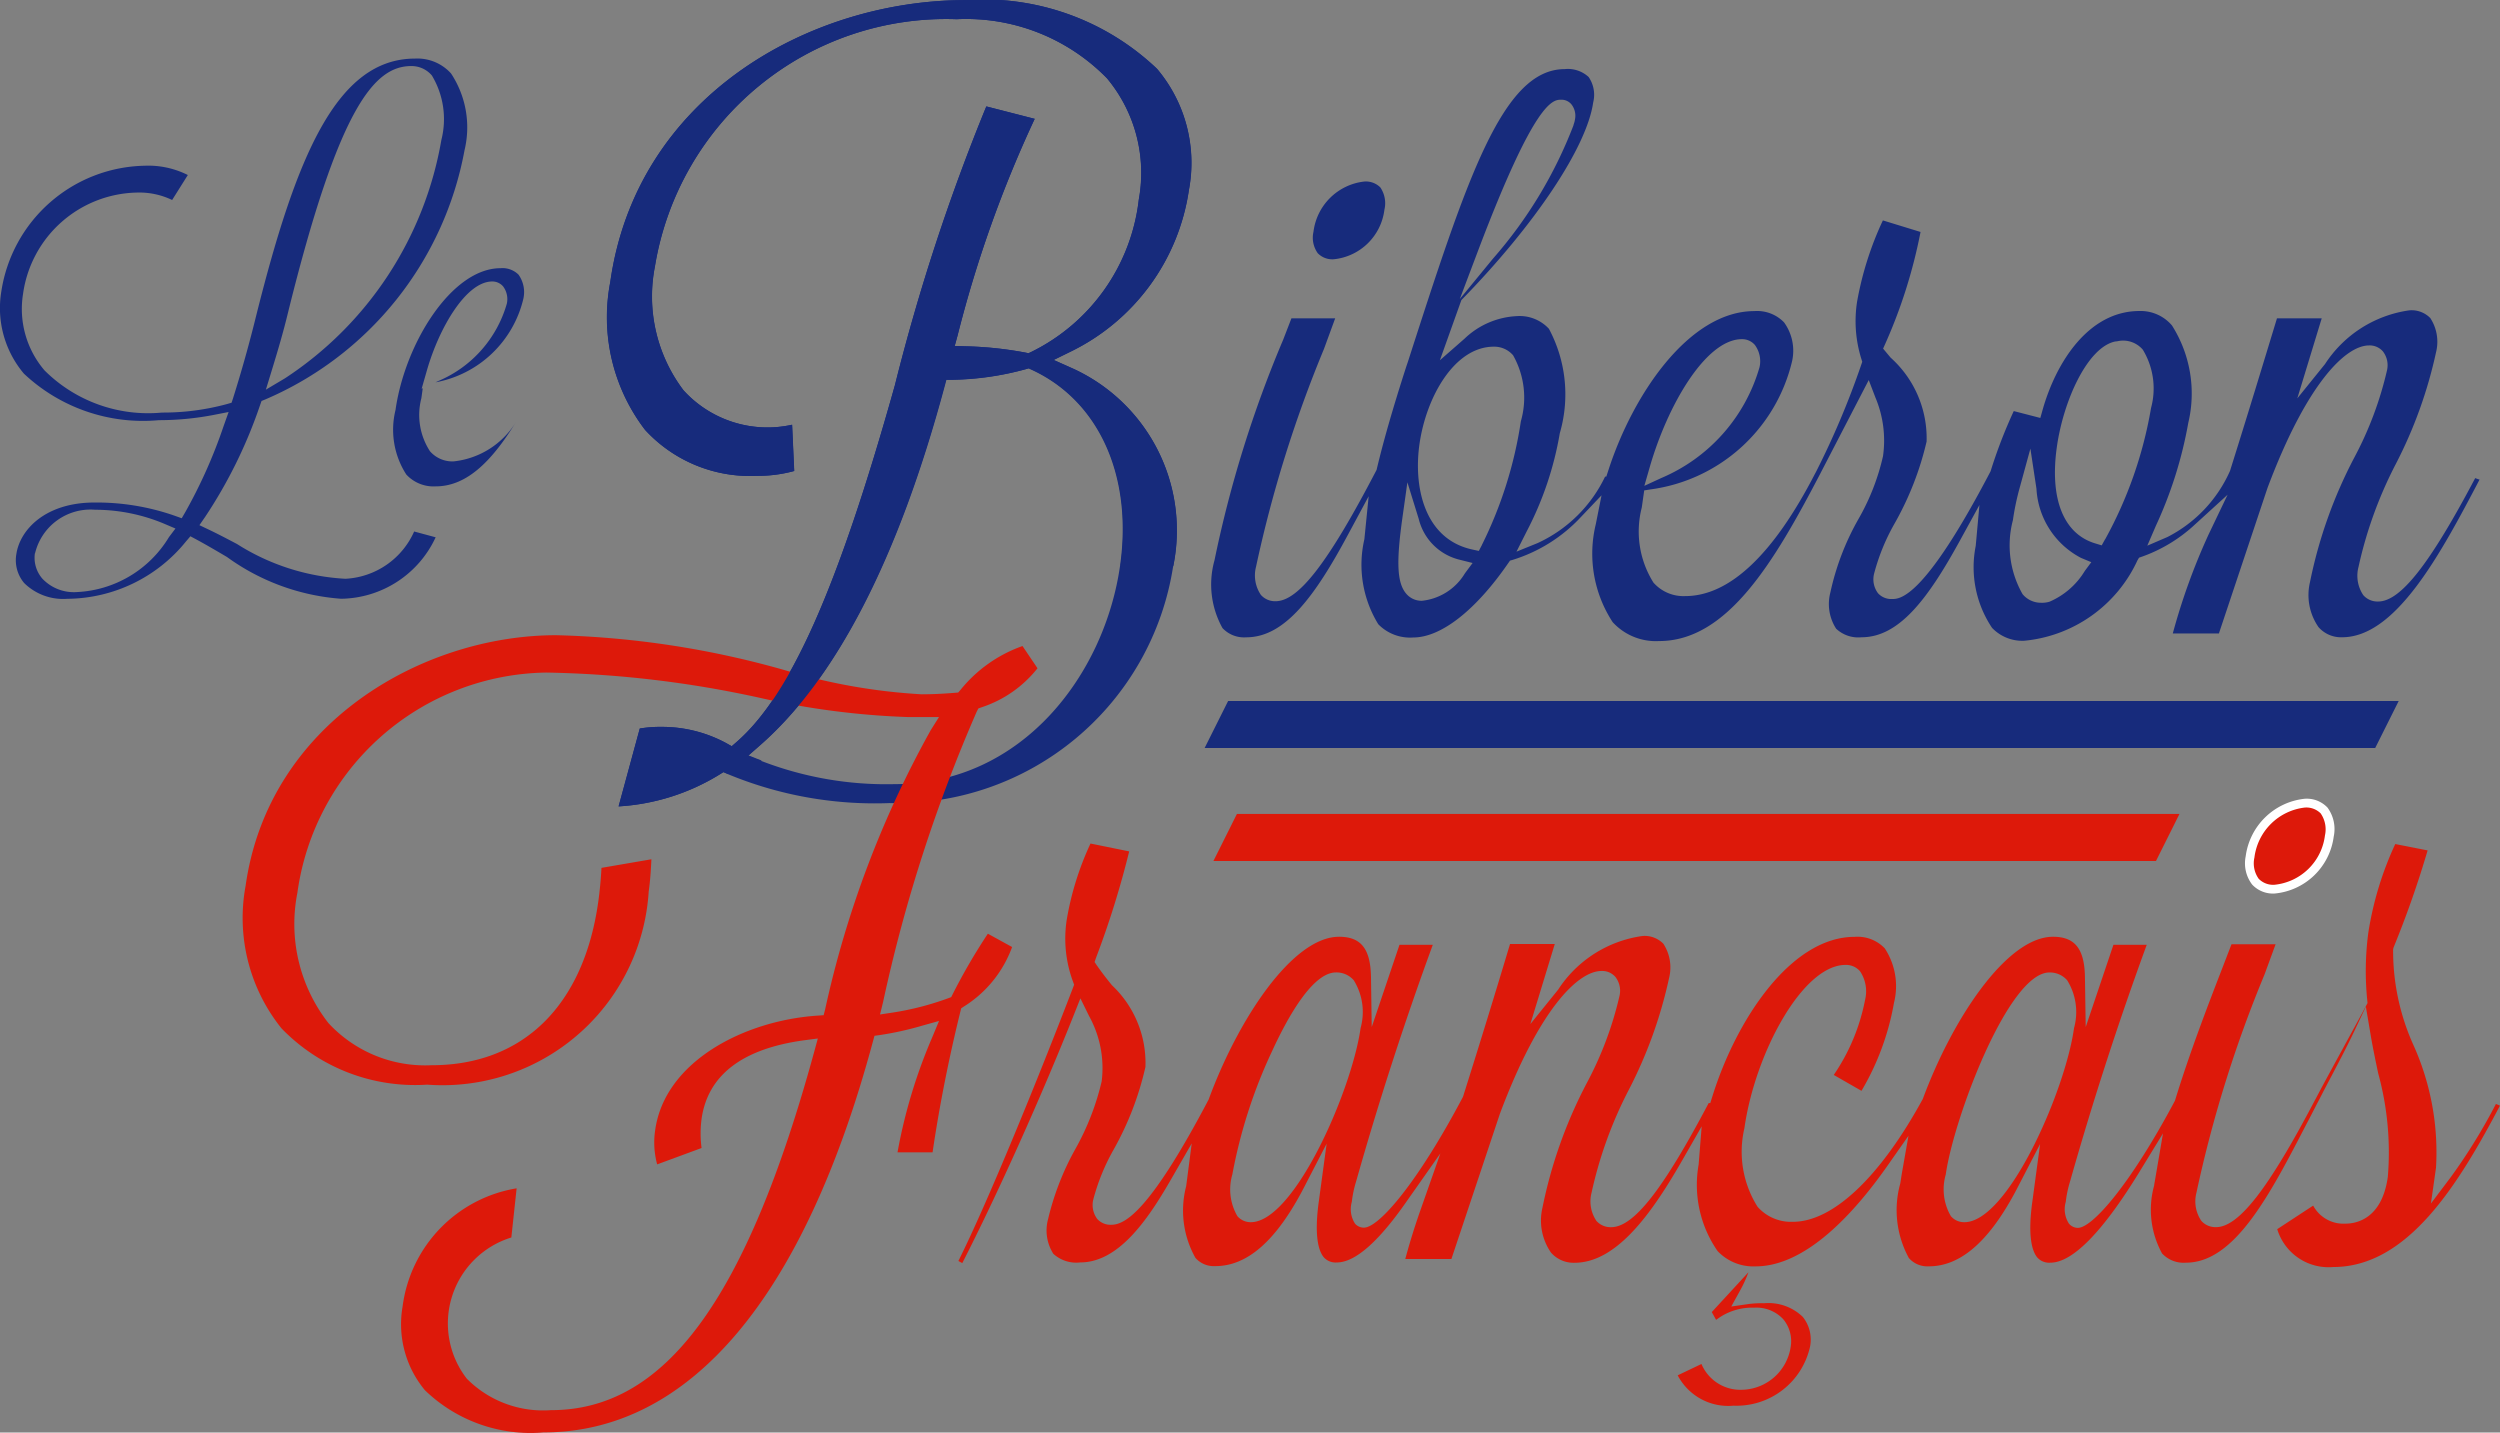 <svg xmlns="http://www.w3.org/2000/svg" width="58.166" height="33.33" viewBox="0 0 58.166 33.33"><rect x="0" y="0" width="58.166" height="33.33" fill="#808080" stroke="none"/><g data-name="Groupe 224" fill="#172b7c"><path data-name="Tracé 1099" d="M1.566 13.932a3.583 3.583 0 002.764-1.338l.1-.117.138.074c.241.13.48.271.711.407a5.159 5.159 0 002.657.973 2.461 2.461 0 002.2-1.43l-.5-.135a1.853 1.853 0 01-1.6 1.1 5.221 5.221 0 01-2.522-.809c-.215-.113-.434-.229-.663-.338l-.211-.1.133-.193a11.155 11.155 0 001.282-2.612l.03-.085.084-.034a7.856 7.856 0 004.639-5.8 2.274 2.274 0 00-.314-1.786 1.054 1.054 0 00-.837-.346c-1.832 0-2.773 2.294-3.7 5.995a30.938 30.938 0 01-.536 1.912l-.033.1-.1.029a5.662 5.662 0 01-1.519.2 3.415 3.415 0 01-2.733-.981 2.2 2.2 0 01-.5-1.779A2.732 2.732 0 013.205 4.48a1.76 1.76 0 01.8.173l.365-.581a2.048 2.048 0 00-1.006-.216A3.442 3.442 0 00.031 6.78a2.363 2.363 0 00.525 1.913 4.042 4.042 0 003.14 1.083 6.72 6.72 0 001.28-.123l.343-.067-.117.329a11.735 11.735 0 01-.891 2l-.083.143-.156-.056a5.5 5.5 0 00-1.878-.31c-1.13 0-1.733.627-1.815 1.209a.823.823 0 00.184.665 1.292 1.292 0 001.003.366zm4.771-5.36c.117-.383.252-.832.367-1.311 1.176-4.751 2-5.724 2.864-5.724a.62.62 0 01.48.219 1.968 1.968 0 01.221 1.5A8.311 8.311 0 016.63 8.802l-.444.264zm-5.521 4.3a1.328 1.328 0 011.4-1.012 4.158 4.158 0 011.631.337l.235.1-.151.2a2.647 2.647 0 01-2.136 1.278 1.01 1.01 0 01-.806-.308.741.741 0 01-.177-.595z"/><path data-name="Tracé 1100" d="M11.645 6.24c-1.132 0-2.223 1.745-2.443 3.3a1.92 1.92 0 00.251 1.5.862.862 0 00.685.276c.752 0 1.336-.636 1.869-1.5a1.942 1.942 0 01-1.455.919.692.692 0 01-.548-.236 1.547 1.547 0 01-.2-1.235l.032-.231-.026.012.12-.418c.287-1.007.918-2.078 1.522-2.078a.329.329 0 01.252.113.493.493 0 01.089.4 2.782 2.782 0 01-1.588 1.8l-.074.034a2.582 2.582 0 002.046-1.946.7.7 0 00-.113-.56.53.53 0 00-.419-.15z"/></g><g data-name="Groupe 225" fill="#172b7c"><path data-name="Tracé 1101" d="M16.827 17.964l.095.042a8.922 8.922 0 003.773.679 6.506 6.506 0 006.6-5.511 4.139 4.139 0 00-2.392-4.625l-.39-.174.383-.188A4.985 4.985 0 0027.66 4.42a3.39 3.39 0 00-.741-2.818 5.848 5.848 0 00-4.444-1.6c-3.656 0-7.673 2.254-8.278 6.563a4.311 4.311 0 00.811 3.438 3.316 3.316 0 002.6 1.068 3.181 3.181 0 00.869-.113l-.049-1.076a2.641 2.641 0 01-2.526-.8 3.618 3.618 0 01-.666-2.882A6.865 6.865 0 0122.255.447a4.579 4.579 0 013.5 1.376 3.437 3.437 0 01.739 2.822 4.524 4.524 0 01-2.507 3.546l-.059.027-.064-.013a8.612 8.612 0 00-1.4-.148l-.253-.008.067-.244a28.152 28.152 0 011.794-5.04l-1.125-.289a47.384 47.384 0 00-2.127 6.486c-1.327 4.731-2.431 7.216-3.691 8.308l-.106.092-.122-.069a3.144 3.144 0 00-1.507-.381 2.919 2.919 0 00-.51.038l-.493 1.812a5.04 5.04 0 002.354-.745zm.827-.6c1.787-1.551 3.24-4.371 4.318-8.383l.038-.143h.149a6.83 6.83 0 001.7-.246l.071-.021.067.031c1.566.719 2.358 2.463 2.064 4.551-.356 2.53-2.272 5.091-5.247 5.091a8.071 8.071 0 01-3.1-.539l-.308-.12z"/><path data-name="Tracé 1102" d="M32.115 4.36a.477.477 0 00-.377-.136 1.341 1.341 0 00-1.178 1.168.62.62 0 00.1.5.471.471 0 00.374.14 1.321 1.321 0 001.176-1.151.654.654 0 00-.095-.521z"/><path data-name="Tracé 1103" d="M57.589 11.124c-1.062 2.011-1.739 2.871-2.259 2.871a.439.439 0 01-.344-.147.806.806 0 01-.112-.657 9.709 9.709 0 01.87-2.4 10.474 10.474 0 00.933-2.591 1.008 1.008 0 00-.133-.8.611.611 0 00-.484-.18 2.8 2.8 0 00-1.964 1.249l-.646.8.568-1.863h-1.041c-.3.987-.672 2.212-1.093 3.551a3.163 3.163 0 01-1.459 1.539l-.465.2.2-.464a9.723 9.723 0 00.753-2.391 2.954 2.954 0 00-.38-2.27.957.957 0 00-.755-.335c-1.182 0-1.939 1.187-2.254 2.3l-.053.188-.618-.16a11.422 11.422 0 00-.539 1.4c-1.552 2.973-2.111 2.973-2.294 2.973a.416.416 0 01-.325-.134.539.539 0 01-.093-.45 4.817 4.817 0 01.476-1.169 7.138 7.138 0 00.747-1.911 2.517 2.517 0 00-.838-1.953l-.174-.209.051-.114a12 12 0 00.82-2.6l-.876-.269a7.568 7.568 0 00-.6 1.889 2.944 2.944 0 00.1 1.337l.02.063-.021.062a19.392 19.392 0 01-1.055 2.5l-.017.031c-.978 1.9-2 2.859-3.028 2.859a.931.931 0 01-.737-.314 2.232 2.232 0 01-.272-1.745l.057-.4.146-.023a3.922 3.922 0 003.295-2.986 1.122 1.122 0 00-.187-.9.87.87 0 00-.691-.263c-1.513 0-2.824 1.925-3.4 3.713l-.045.138h-.028a3.237 3.237 0 01-1.569 1.546l-.493.2.24-.476a7.708 7.708 0 00.768-2.28 3.233 3.233 0 00-.253-2.429.925.925 0 00-.745-.295 1.886 1.886 0 00-1.221.527l-.571.5.5-1.4c1.716-1.755 2.92-3.562 3.067-4.6a.729.729 0 00-.106-.59.711.711 0 00-.556-.184c-1.453 0-2.28 2.565-3.651 6.815l-.034.1c-.3.929-.529 1.717-.693 2.41-1.117 2.148-1.816 3.055-2.348 3.055a.44.44 0 01-.344-.147.807.807 0 01-.112-.657 29.233 29.233 0 011.58-5.065l.261-.713h-1.018l-.19.493a27.192 27.192 0 00-1.6 5.137 2.083 2.083 0 00.186 1.577.687.687 0 00.554.215c.9 0 1.6-.96 2.372-2.4l.475-.882-.1 1a2.641 2.641 0 00.324 1.978 1.031 1.031 0 00.813.308c.646 0 1.452-.63 2.21-1.729l.041-.059.069-.02a3.633 3.633 0 001.586-1l.475-.5-.134.674a2.908 2.908 0 00.393 2.277 1.361 1.361 0 001.081.44c1.585 0 2.674-1.835 3.741-3.879l1.136-2.193.159.415a2.58 2.58 0 01.173 1.355 5.276 5.276 0 01-.569 1.459 6.034 6.034 0 00-.656 1.713 1.058 1.058 0 00.134.842.751.751 0 00.591.2c.877 0 1.548-.9 2.284-2.24l.459-.837-.086.951a2.533 2.533 0 00.38 1.907.971.971 0 00.75.3 3.237 3.237 0 002.633-1.871l.037-.062.07-.024a3.549 3.549 0 001.234-.751l.756-.689-.441.922a14.75 14.75 0 00-.834 2.305h1.073l1.127-3.375c.918-2.453 1.825-3.326 2.367-3.326a.407.407 0 01.32.137.525.525 0 01.1.429 8.215 8.215 0 01-.763 2.041 10.845 10.845 0 00-1.032 2.9 1.307 1.307 0 00.2 1.049.7.7 0 00.546.234c1.253 0 2.289-1.931 3.2-3.67-.037-.006-.066-.021-.102-.033zm-19.212-.233c.413-1.452 1.308-3 2.152-3a.392.392 0 01.3.134.638.638 0 01.109.518 4 4 0 01-2.286 2.579l-.394.182zM34.394 5.82c1.327-3.5 1.736-3.5 1.933-3.5a.3.3 0 01.233.106.429.429 0 01.083.358.5.5 0 01-.022.089.29.29 0 00-.013.046 10.3 10.3 0 01-1.873 3.1l-.771.939zm-.311 7.52a1.326 1.326 0 01-1 .638.465.465 0 01-.362-.161c-.212-.243-.238-.707-.1-1.712l.124-.883.264.852a1.291 1.291 0 00.96.951l.293.074zm.395-.658l-.071.136-.149-.032c-1.13-.245-1.37-1.47-1.233-2.445.154-1.1.814-2.275 1.731-2.275a.577.577 0 01.448.2 2 2 0 01.181 1.536 9.663 9.663 0 01-.908 2.88zm14.029.6a1.782 1.782 0 01-.821.717.594.594 0 01-.2.025.556.556 0 01-.428-.2 2.293 2.293 0 01-.225-1.721 5.964 5.964 0 01.158-.755l.249-.91.141.933a1.934 1.934 0 001.036 1.609l.24.1zm.47-.734l-.078.141-.154-.047c-.735-.222-1.059-1.037-.89-2.238.151-1.081.715-2.329 1.361-2.459a.458.458 0 00.056-.007.6.6 0 01.585.2 1.739 1.739 0 01.19 1.355 9.683 9.683 0 01-1.07 3.059z"/></g><g data-name="Groupe 227"><path data-name="Tracé 1104" d="M23.79 15.031a3.234 3.234 0 00-1.444 1.022l-.053.06-.081.006a9.307 9.307 0 01-.767.035 13.72 13.72 0 01-3.159-.554 21.276 21.276 0 00-5.346-.821c-3.105 0-6.693 2.044-7.226 5.833a4.1 4.1 0 00.836 3.315 4.321 4.321 0 003.388 1.309 4.808 4.808 0 005.155-4.493c.036-.253.052-.514.063-.751l-1.162.2a8.942 8.942 0 01-.075.792c-.34 2.416-1.753 3.8-3.879 3.8a3.066 3.066 0 01-2.4-.982 3.746 3.746 0 01-.721-3.029 5.933 5.933 0 015.793-5.125 25.016 25.016 0 014.963.587 18.317 18.317 0 003.438.448h.734l-.192.305a23.758 23.758 0 00-2.456 6.492l-.036.14-.144.01c-1.706.115-3.55 1.066-3.775 2.661a1.942 1.942 0 00.046.8l1.033-.381a2.582 2.582 0 010-.677c.144-1.021.953-1.638 2.405-1.832l.3-.039-.079.29c-1.582 5.78-3.472 8.357-6.128 8.357a2.5 2.5 0 01-1.959-.731 2.093 2.093 0 011.035-3.286l.123-1.144a3.2 3.2 0 00-2.653 2.75 2.4 2.4 0 00.52 1.948 3.533 3.533 0 002.756.981c3.413 0 6.065-3.146 7.668-9.1l.035-.128.131-.018a7.311 7.311 0 00.971-.215l.4-.112-.158.38a12.261 12.261 0 00-.808 2.676h.816c.194-1.328.458-2.511.647-3.275l.019-.076.066-.043a2.733 2.733 0 001.118-1.382l-.564-.31a13.893 13.893 0 00-.818 1.406l-.035.07-.074.027a6.715 6.715 0 01-1.288.332l-.294.044.071-.289a35.742 35.742 0 012.18-6.759l.037-.072.076-.027a2.751 2.751 0 001.3-.908z" fill="#dd190a"/><g data-name="Groupe 226"><path data-name="Tracé 1105" d="M53.625 18.687a1.442 1.442 0 00-1.274 1.252.714.714 0 00.126.574.564.564 0 00.448.174 1.421 1.421 0 001.271-1.234.744.744 0 00-.121-.6.566.566 0 00-.45-.166z" fill="#dd190a"/><path data-name="Tracé 1106" d="M52.925 20.789a.662.662 0 01-.526-.209.814.814 0 01-.15-.656 1.549 1.549 0 011.375-1.34.664.664 0 01.528.205.844.844 0 01.145.677 1.528 1.528 0 01-1.372 1.323zm.7-2a1.336 1.336 0 00-1.173 1.164.617.617 0 00.1.493.467.467 0 00.371.139 1.315 1.315 0 001.17-1.147.65.65 0 00-.1-.514.472.472 0 00-.368-.135z" fill="#fff"/></g><path data-name="Tracé 1107" d="M54.287 29.479c1.734 0 2.911-1.921 3.878-3.754a1.208 1.208 0 00-.094-.04 13.121 13.121 0 01-1.048 1.7l-.464.616.118-.832a6.073 6.073 0 00-.527-2.858 5.341 5.341 0 01-.471-2.223l.01-.042a23.276 23.276 0 00.793-2.26l-.753-.148a7.69 7.69 0 00-.626 2.057 6.78 6.78 0 00-.025 1.583l.006.06-.029.054c-.191.357-.381.7-.56 1.031l-.026.047c-.218.4-.417.763-.58 1.074l-.029.053c-1.086 2.07-1.775 2.954-2.3 2.954a.439.439 0 01-.343-.146.807.807 0 01-.113-.658 29.2 29.2 0 011.582-5.071l.259-.707h-1.026l-.188.489c-.328.848-.778 2.008-1.128 3.152-1.036 1.948-1.919 2.958-2.259 2.958a.271.271 0 01-.208-.1.619.619 0 01-.073-.506 2.565 2.565 0 01.1-.474 77.337 77.337 0 011.784-5.506h-.775l-.645 1.914-.018-1.161c-.01-.659-.233-.94-.743-.94-1.072 0-2.336 1.9-3.029 3.773-.993 1.822-2.093 2.859-3.024 2.859a1.038 1.038 0 01-.821-.35 2.4 2.4 0 01-.306-1.827c.242-1.722 1.346-3.8 2.353-3.8a.431.431 0 01.336.146.837.837 0 01.117.675 4.658 4.658 0 01-.727 1.739l.645.37a6.081 6.081 0 00.756-2.047 1.6 1.6 0 00-.215-1.269.875.875 0 00-.7-.267c-1.482 0-2.754 1.924-3.31 3.712l-.049.155h-.037c-1.067 2.023-1.747 2.888-2.269 2.888a.441.441 0 01-.343-.146.808.808 0 01-.113-.657 9.676 9.676 0 01.87-2.4 10.474 10.474 0 00.933-2.592 1.009 1.009 0 00-.133-.8.61.61 0 00-.484-.18 2.8 2.8 0 00-1.964 1.249l-.646.8.568-1.862h-1.041a270.79 270.79 0 01-1.094 3.554c-1.055 2-1.957 3.045-2.306 3.045a.273.273 0 01-.207-.094.62.62 0 01-.074-.507 2.58 2.58 0 01.1-.474 76.815 76.815 0 011.784-5.506h-.775l-.646 1.914-.017-1.161c-.01-.659-.232-.94-.743-.94-1.076 0-2.341 1.9-3.034 3.786-1.374 2.614-1.951 2.915-2.266 2.915a.415.415 0 01-.325-.134.54.54 0 01-.094-.45 4.859 4.859 0 01.478-1.172 7.123 7.123 0 00.736-1.915 2.482 2.482 0 00-.777-1.9 7.47 7.47 0 01-.349-.457l-.057-.085.034-.1a21.229 21.229 0 00.771-2.474l-.9-.183a6.908 6.908 0 00-.552 1.767 2.88 2.88 0 00.146 1.449l.025.069-.026.069c-.817 2.132-1.988 5-2.667 6.359l.091.049c.812-1.588 1.819-3.827 2.581-5.739l.167-.421.2.408a2.5 2.5 0 01.295 1.523 6.011 6.011 0 01-.612 1.574 6.336 6.336 0 00-.635 1.632 1.008 1.008 0 00.123.807.79.79 0 00.625.2c.88 0 1.552-.961 2.094-1.9l.5-.868-.129.994a2.245 2.245 0 00.216 1.669.571.571 0 00.462.191c.752 0 1.426-.6 2.061-1.826l.529-1.023-.18 1.329c-.118.843 0 1.181.116 1.317a.368.368 0 00.3.118c.415 0 .947-.458 1.583-1.361l.827-1.176-.476 1.356c-.156.446-.272.844-.34 1.1h1.073l1.127-3.375c.918-2.453 1.824-3.326 2.367-3.326a.407.407 0 01.32.137.525.525 0 01.1.429 8.192 8.192 0 01-.763 2.04 10.821 10.821 0 00-1.032 2.9 1.306 1.306 0 00.2 1.049.7.7 0 00.546.234c1.005 0 1.835-1.213 2.515-2.4l.443-.774-.071.89a2.7 2.7 0 00.442 2.013 1.147 1.147 0 00.883.355c1.177 0 2.3-1.253 3.043-2.305l.514-.733-.155.882-.036.229a2.321 2.321 0 00.2 1.732.572.572 0 00.465.194c.751 0 1.425-.6 2.061-1.826l.528-1.02-.179 1.328c-.118.84 0 1.179.116 1.315a.368.368 0 00.3.118c.518 0 1.218-.714 2.081-2.124l.541-.884-.182 1.066c-.011.064-.019.108-.025.151a2.112 2.112 0 00.186 1.577.687.687 0 00.554.214c1.134 0 1.948-1.57 2.809-3.232.1-.187.194-.375.293-.564l.015-.028c.089-.176.184-.355.28-.537.18-.343.356-.677.519-1.022l.271-.573.106.625c.054.325.122.644.181.925a6.951 6.951 0 01.224 2.41c-.137.982-.736 1.088-.988 1.088a.8.8 0 01-.749-.42l-.836.548a1.248 1.248 0 001.304.881zm-25.186-1.043a.406.406 0 01-.311-.14 1.239 1.239 0 01-.118-.97 11.783 11.783 0 01.929-2.879c.383-.831.952-1.822 1.482-1.822a.532.532 0 01.414.182 1.4 1.4 0 01.159 1.113c-.204 1.45-1.544 4.516-2.555 4.516zm16.6 0a.406.406 0 01-.311-.14 1.24 1.24 0 01-.119-.97c.18-1.288 1.455-4.7 2.411-4.7a.532.532 0 01.414.182 1.4 1.4 0 01.159 1.113c-.2 1.449-1.536 4.515-2.551 4.515z" fill="#dd190a"/></g><path data-name="Tracé 1108" d="M28.574 16.31l-.547 1.094h27.235l.547-1.094z" fill="#172b7c"/><path data-name="Tracé 1109" d="M28.779 18.937l-.547 1.095h21.93l.547-1.095z" fill="#dd190a"/><path data-name="Tracé 1110" d="M40.332 32.705a1.752 1.752 0 001.783-1.381.846.846 0 00-.171-.685 1.149 1.149 0 00-.9-.317 2.41 2.41 0 00-.354.017l-.41.059.2-.362a2.982 2.982 0 00.2-.435l-.853.926.1.181.019-.012a1.367 1.367 0 01.869-.271.85.85 0 01.675.269.8.8 0 01.172.648 1.17 1.17 0 01-1.134.993.981.981 0 01-.941-.6l-.553.264a1.326 1.326 0 001.298.706z" fill="#dd190a"/><path data-name="Tracé 1111" d="M27.298 13.174a4.139 4.139 0 00-2.392-4.625l-.39-.174.383-.188a4.985 4.985 0 002.764-3.767 3.39 3.39 0 00-.741-2.818 5.848 5.848 0 00-4.444-1.6c-3.656 0-7.673 2.254-8.278 6.563a4.311 4.311 0 00.811 3.438 3.316 3.316 0 002.6 1.068 3.181 3.181 0 00.869-.113l-.049-1.076a2.641 2.641 0 01-2.526-.8 3.618 3.618 0 01-.666-2.882A6.865 6.865 0 0122.258.447a4.579 4.579 0 013.5 1.376 3.437 3.437 0 01.739 2.822 4.524 4.524 0 01-2.507 3.546l-.059.027-.064-.013a8.612 8.612 0 00-1.4-.148l-.253-.008.067-.244a28.152 28.152 0 011.794-5.04l-1.125-.289a47.384 47.384 0 00-2.127 6.486c-1.327 4.731-2.431 7.216-3.691 8.308l-.106.092-.122-.069a3.144 3.144 0 00-1.507-.381 2.919 2.919 0 00-.51.038l-.493 1.812a5.04 5.04 0 002.354-.745l.089-.054.095.042.791-.309-.308-.12.25-.217c1.787-1.551 3.24-4.371 4.318-8.383l.038-.143h.149a6.83 6.83 0 001.7-.246l.071-.021.067.031c1.566.719 2.358 2.463 2.064 4.551z" fill="#172b7c"/></svg>